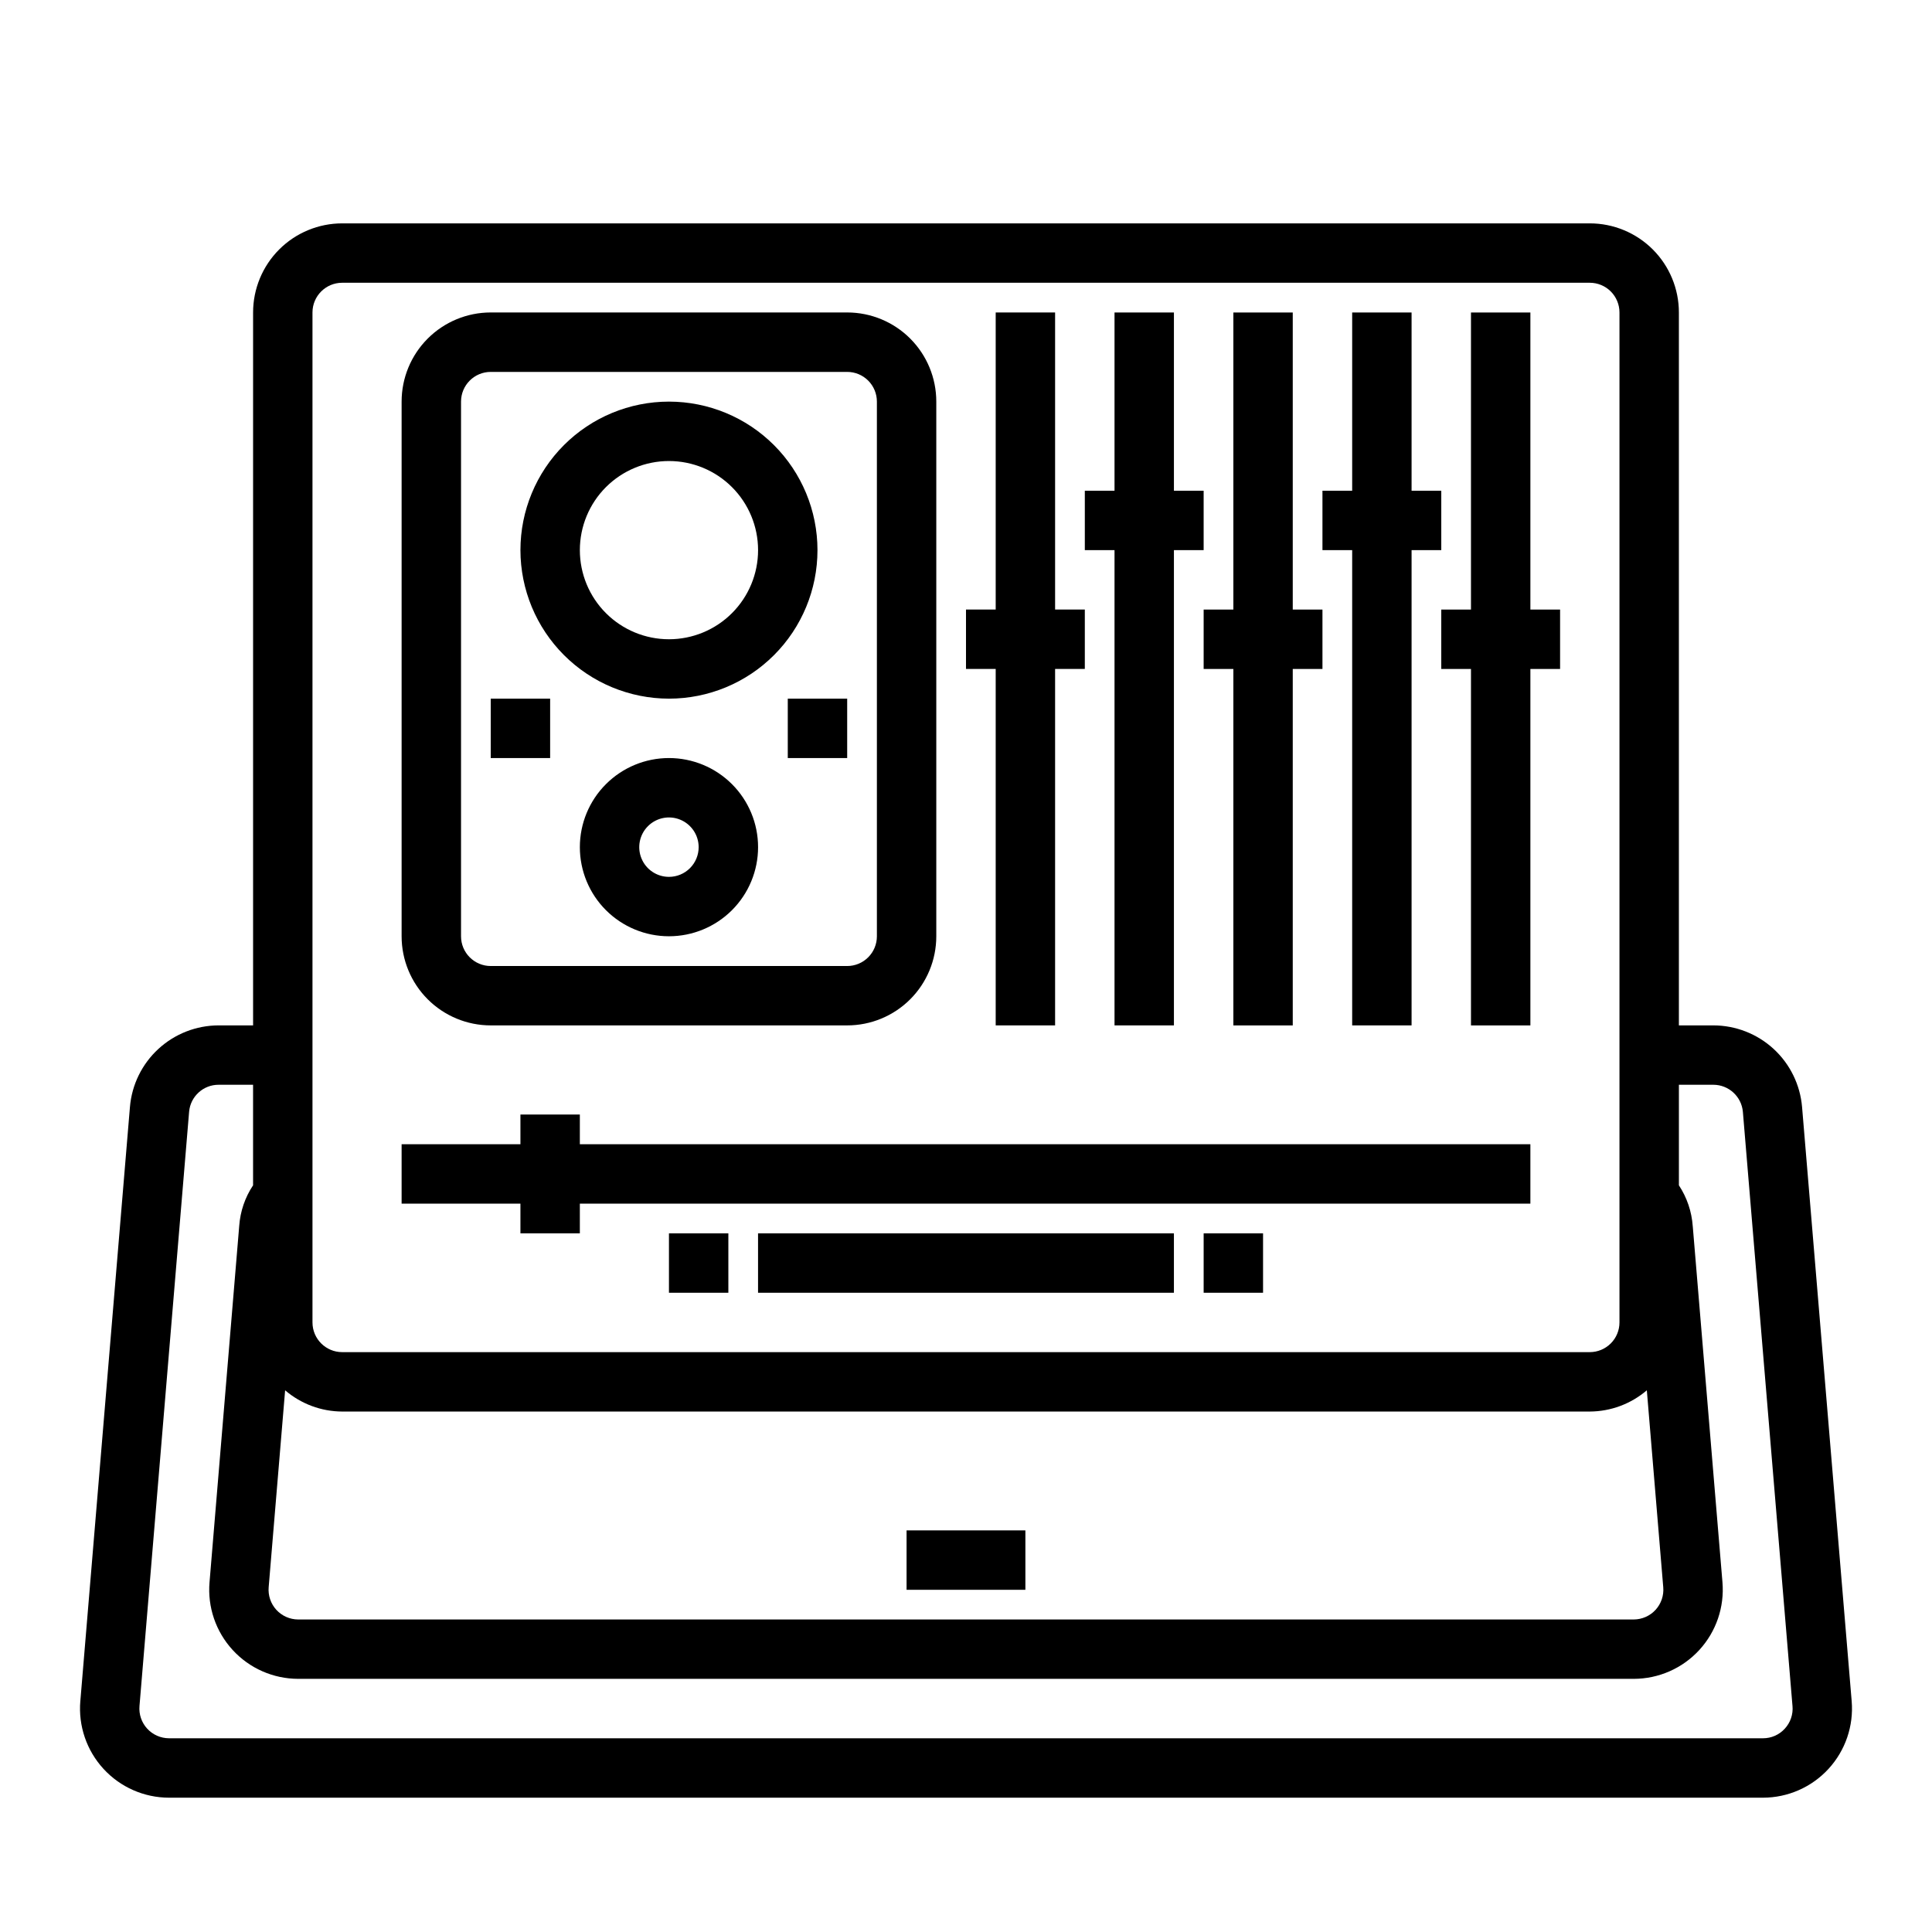 <?xml version="1.0" encoding="UTF-8"?>
<!-- The Best Svg Icon site in the world: iconSvg.co, Visit us! https://iconsvg.co -->
<svg fill="#000000" width="800px" height="800px" version="1.1" viewBox="144 144 512 512" xmlns="http://www.w3.org/2000/svg">
 <g>
  <path d="m274.05 415.74h94.465c6.262 0 12.27-2.488 16.699-6.918 4.426-4.426 6.914-10.434 6.914-16.699v-141.7c0-6.262-2.488-12.27-6.914-16.699-4.43-4.43-10.438-6.918-16.699-6.918h-94.465c-6.266 0-12.27 2.488-16.699 6.918-4.43 4.43-6.918 10.438-6.918 16.699v141.7c0 6.266 2.488 12.273 6.918 16.699 4.43 4.43 10.434 6.918 16.699 6.918zm-7.871-165.31c0-4.348 3.523-7.871 7.871-7.871h94.465c2.086 0 4.09 0.828 5.566 2.305 1.477 1.477 2.305 3.481 2.305 5.566v141.7c0 2.09-0.828 4.09-2.305 5.566-1.477 1.477-3.481 2.309-5.566 2.309h-94.465c-4.348 0-7.871-3.527-7.871-7.875z"/>
  <path d="m321.28 344.89c-6.262 0-12.27 2.488-16.699 6.918-4.43 4.426-6.914 10.434-6.914 16.699 0 6.262 2.484 12.27 6.914 16.699 4.43 4.426 10.438 6.914 16.699 6.914 6.266 0 12.27-2.488 16.699-6.914 4.43-4.43 6.918-10.438 6.918-16.699 0-6.266-2.488-12.273-6.918-16.699-4.43-4.43-10.434-6.918-16.699-6.918zm0 31.488c-3.184 0-6.055-1.918-7.273-4.859-1.219-2.941-0.543-6.328 1.707-8.578 2.254-2.254 5.637-2.926 8.578-1.707 2.941 1.219 4.859 4.09 4.859 7.273 0 2.086-0.828 4.09-2.305 5.566s-3.477 2.305-5.566 2.305z"/>
  <path d="m407.87 415.74h15.742v-94.465h7.875v-15.742h-7.875v-78.723h-15.742v78.723h-7.871v15.742h7.871z"/>
  <path d="m439.36 415.74h15.742v-125.95h7.875v-15.742h-7.875v-47.234h-15.742v47.234h-7.871v15.742h7.871z"/>
  <path d="m462.98 305.54v15.742h7.871v94.465h15.742v-94.465h7.871v-15.742h-7.871v-78.723h-15.742v78.723z"/>
  <path d="m525.95 305.54v15.742h7.875v94.465h15.742v-94.465h7.871v-15.742h-7.871v-78.723h-15.742v78.723z"/>
  <path d="m502.34 415.74h15.742v-125.95h7.871v-15.742h-7.871v-47.234h-15.742v47.234h-7.875v15.742h7.875z"/>
  <path d="m321.28 329.15c10.441 0 20.453-4.144 27.832-11.527 7.383-7.379 11.527-17.391 11.527-27.832 0-10.438-4.144-20.449-11.527-27.832-7.379-7.379-17.391-11.527-27.832-11.527-10.438 0-20.449 4.148-27.832 11.527-7.379 7.383-11.527 17.395-11.527 27.832 0.012 10.438 4.164 20.441 11.543 27.82 7.379 7.379 17.383 11.527 27.816 11.539zm0-62.977v0.004c6.266 0 12.27 2.488 16.699 6.914 4.43 4.43 6.918 10.438 6.918 16.699 0 6.266-2.488 12.27-6.918 16.699-4.43 4.43-10.434 6.918-16.699 6.918-6.262 0-12.27-2.488-16.699-6.918-4.43-4.43-6.914-10.434-6.914-16.699 0-6.262 2.484-12.27 6.914-16.699 4.43-4.426 10.438-6.914 16.699-6.914z"/>
  <path d="m274.05 329.15h15.742v15.742h-15.742z"/>
  <path d="m352.77 329.15h15.742v15.742h-15.742z"/>
  <path d="m281.92 470.85h15.746v-7.871h251.9v-15.746h-251.9v-7.871h-15.746v7.871h-31.488v15.746h31.488z"/>
  <path d="m344.89 470.85h110.21v15.742h-110.21z"/>
  <path d="m321.28 470.85h15.742v15.742h-15.742z"/>
  <path d="m462.98 470.85h15.742v15.742h-15.742z"/>
  <path d="m384.25 549.57h31.488v15.742h-31.488z"/>
  <path d="m621.57 437.41c-0.488-5.902-3.176-11.406-7.531-15.422-4.356-4.012-10.062-6.242-15.984-6.25h-9.133v-188.93c0-6.262-2.488-12.27-6.914-16.699-4.43-4.426-10.438-6.914-16.699-6.914h-330.62c-6.266 0-12.273 2.488-16.699 6.914-4.43 4.43-6.918 10.438-6.918 16.699v188.93h-9.133c-5.914 0.008-11.609 2.231-15.961 6.234-4.356 4.008-7.047 9.496-7.543 15.391l-13.145 157.44h-0.004c-0.555 6.582 1.668 13.094 6.137 17.961 4.465 4.867 10.766 7.637 17.371 7.644h422.41c6.606-0.008 12.906-2.777 17.375-7.644 4.465-4.867 6.691-11.379 6.133-17.961zm-402.01 75.035c4.215 3.613 9.574 5.609 15.125 5.629h330.62c5.547-0.027 10.906-2.019 15.121-5.629l4.352 52.199c0.188 2.191-0.555 4.363-2.039 5.984-1.488 1.621-3.586 2.543-5.785 2.551h-353.93c-2.203-0.004-4.305-0.934-5.793-2.559-1.484-1.629-2.223-3.805-2.031-6zm7.25-285.64c0-4.348 3.527-7.871 7.875-7.871h330.62c2.086 0 4.09 0.828 5.566 2.305 1.477 1.477 2.305 3.481 2.305 5.566v267.65c0 2.09-0.828 4.094-2.305 5.566-1.477 1.477-3.481 2.309-5.566 2.309h-330.62c-4.348 0-7.875-3.527-7.875-7.875zm390.17 375.32c-1.48 1.625-3.582 2.547-5.781 2.535h-422.41c-2.203-0.004-4.305-0.934-5.793-2.559-1.488-1.629-2.223-3.805-2.031-6l13.152-157.49c0.355-4.047 3.754-7.148 7.816-7.137h9.133v26.648-0.004c-2.129 3.199-3.391 6.891-3.668 10.723l-7.871 94.465c-0.559 6.582 1.664 13.094 6.133 17.961 4.465 4.867 10.766 7.637 17.371 7.644h353.93c6.606-0.008 12.906-2.777 17.371-7.644 4.469-4.867 6.691-11.379 6.137-17.961l-7.871-94.348h-0.004c-0.27-3.867-1.531-7.602-3.668-10.84v-26.645h9.133c4.074 0.008 7.469 3.125 7.824 7.184l13.145 157.44h0.004c0.203 2.207-0.543 4.398-2.047 6.023z"/>
 </g>
</svg>